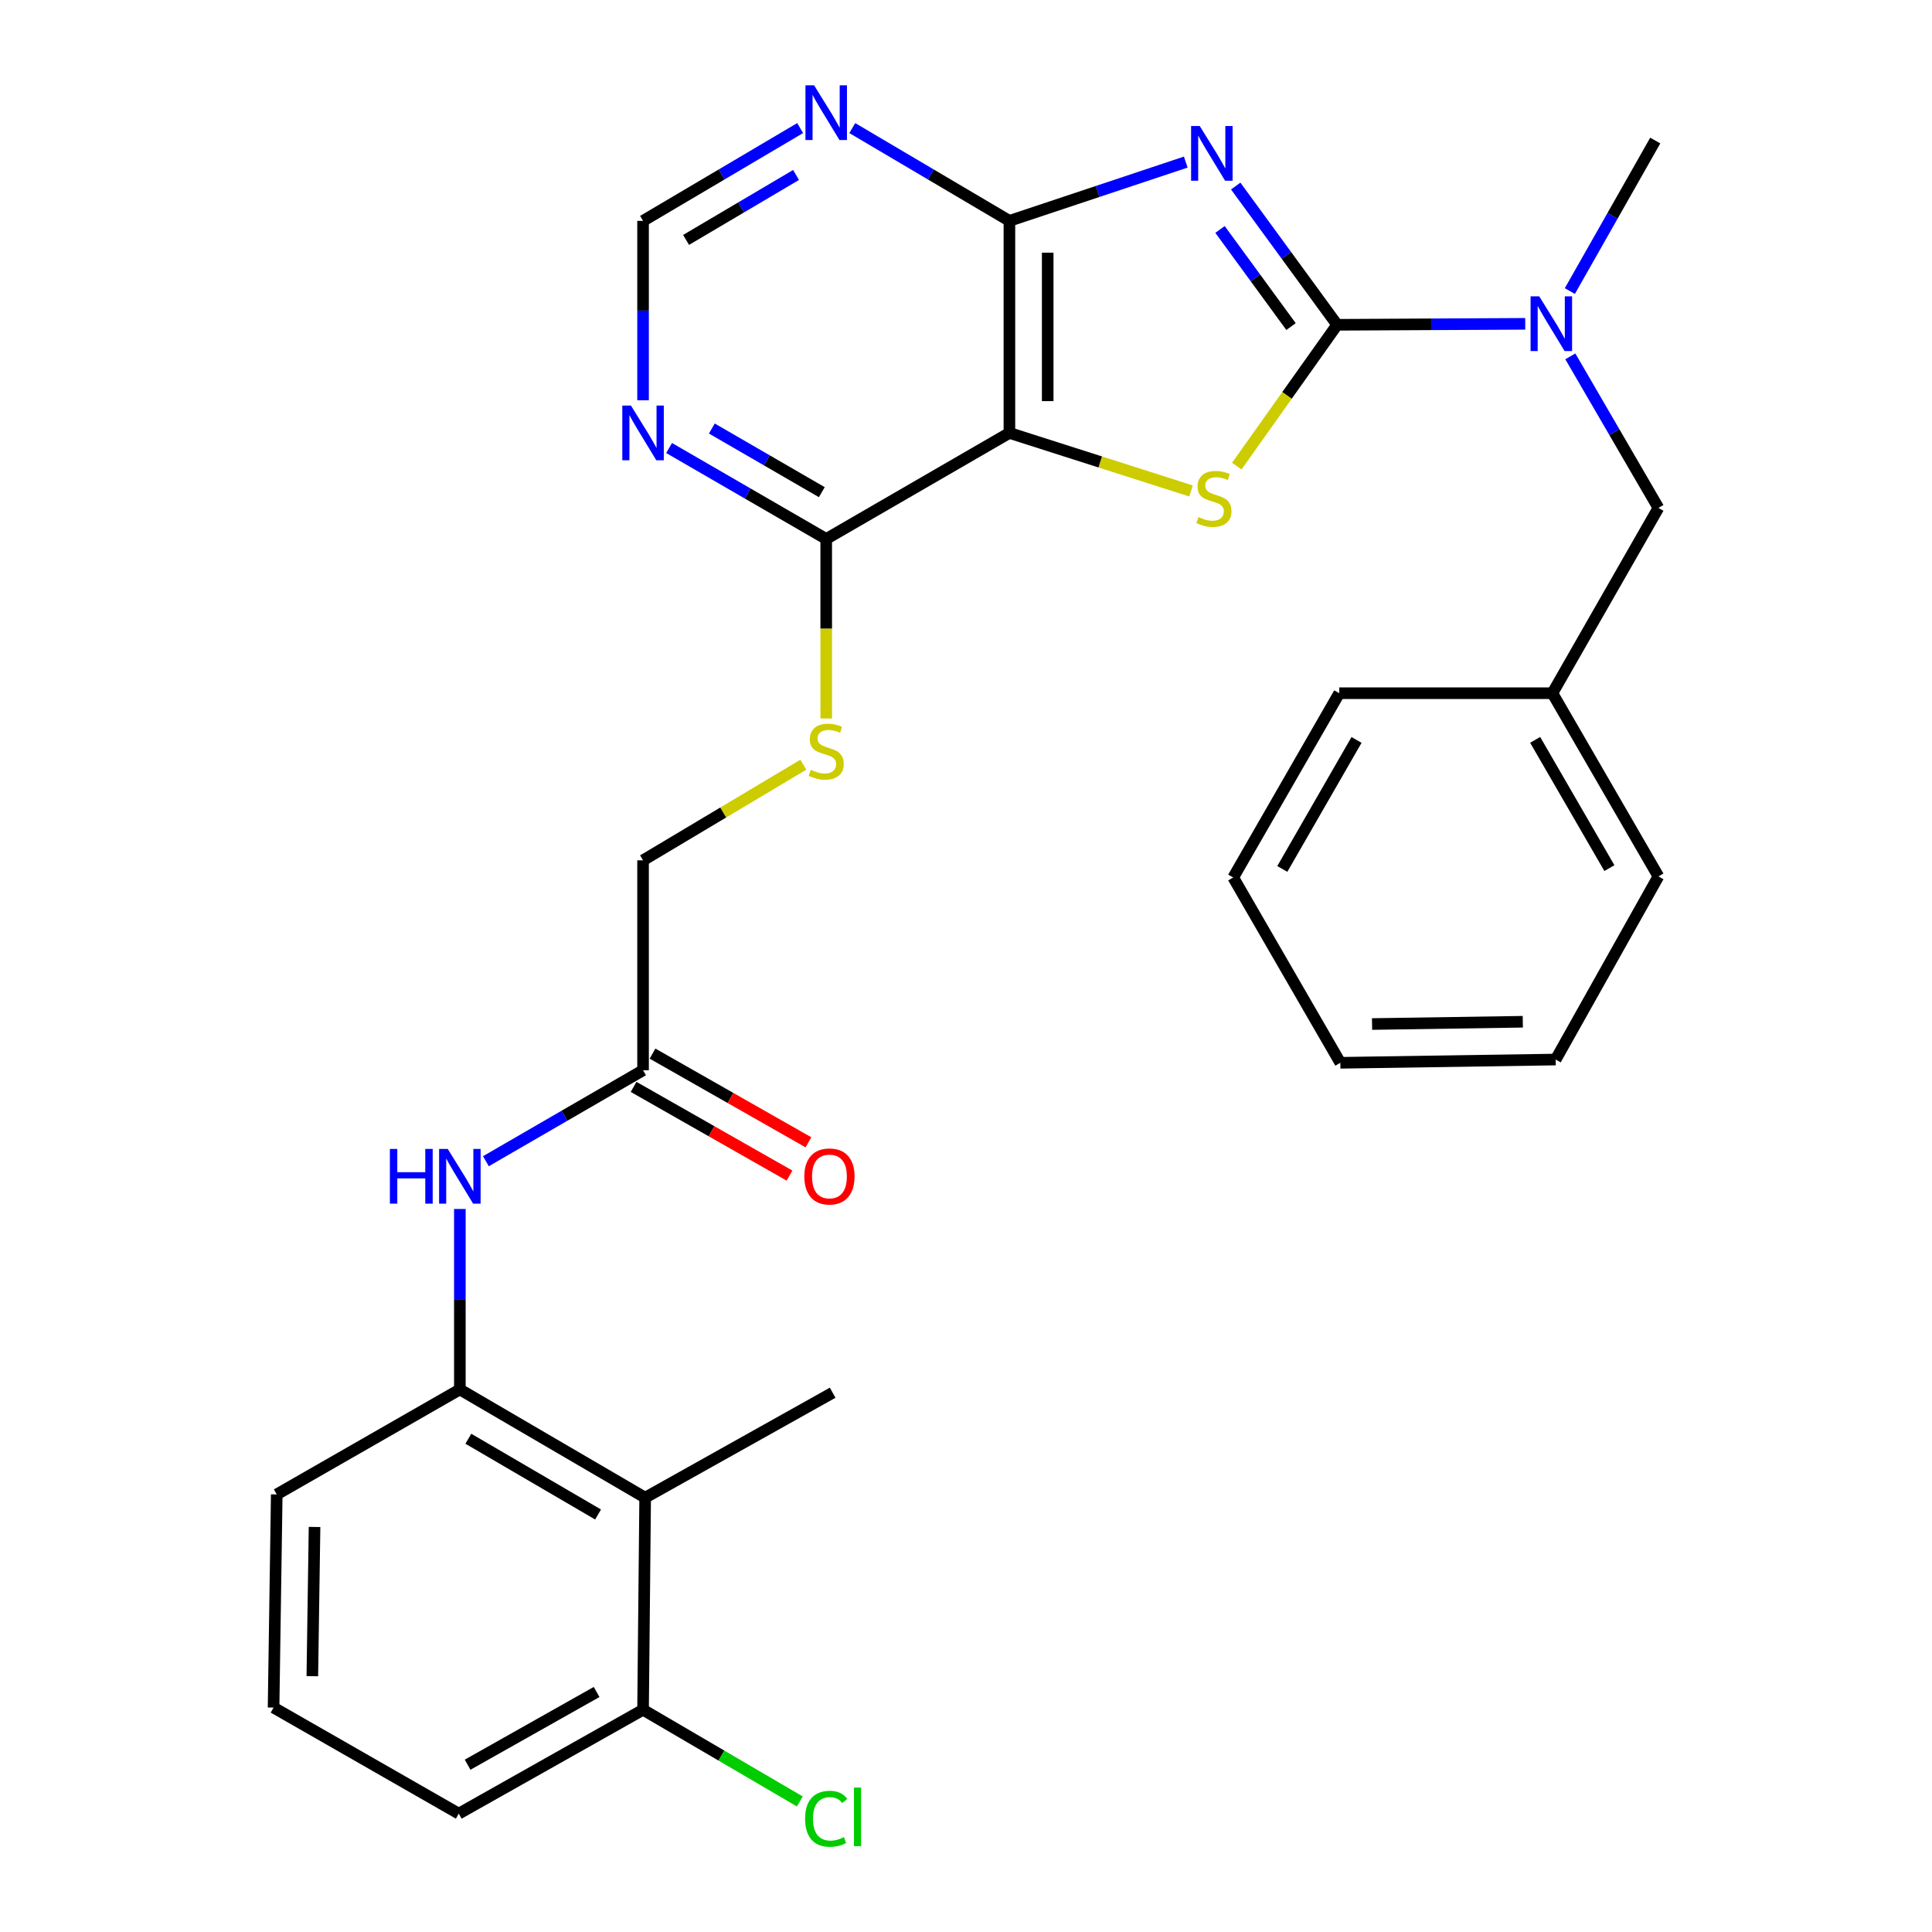 <?xml version='1.0' encoding='iso-8859-1'?>
<svg version='1.1' baseProfile='full'
              xmlns='http://www.w3.org/2000/svg'
                      xmlns:rdkit='http://www.rdkit.org/xml'
                      xmlns:xlink='http://www.w3.org/1999/xlink'
                  xml:space='preserve'
width='1000px' height='1000px' viewBox='0 0 1000 1000'>
<!-- END OF HEADER -->
<rect style='opacity:1.0;fill:#FFFFFF;stroke:none' width='1000' height='1000' x='0' y='0'> </rect>
<path class='bond-0' d='M 639.605,96.295 L 665.854,132.204' style='fill:none;fill-rule:evenodd;stroke:#0000FF;stroke-width:6px;stroke-linecap:butt;stroke-linejoin:miter;stroke-opacity:1' />
<path class='bond-0' d='M 665.854,132.204 L 692.102,168.112' style='fill:none;fill-rule:evenodd;stroke:#000000;stroke-width:6px;stroke-linecap:butt;stroke-linejoin:miter;stroke-opacity:1' />
<path class='bond-0' d='M 631.482,118.762 L 649.855,143.898' style='fill:none;fill-rule:evenodd;stroke:#0000FF;stroke-width:6px;stroke-linecap:butt;stroke-linejoin:miter;stroke-opacity:1' />
<path class='bond-0' d='M 649.855,143.898 L 668.229,169.034' style='fill:none;fill-rule:evenodd;stroke:#000000;stroke-width:6px;stroke-linecap:butt;stroke-linejoin:miter;stroke-opacity:1' />
<path class='bond-3' d='M 613.745,83.889 L 568.108,99.105' style='fill:none;fill-rule:evenodd;stroke:#0000FF;stroke-width:6px;stroke-linecap:butt;stroke-linejoin:miter;stroke-opacity:1' />
<path class='bond-3' d='M 568.108,99.105 L 522.47,114.321' style='fill:none;fill-rule:evenodd;stroke:#000000;stroke-width:6px;stroke-linecap:butt;stroke-linejoin:miter;stroke-opacity:1' />
<path class='bond-1' d='M 692.102,168.112 L 666.13,204.683' style='fill:none;fill-rule:evenodd;stroke:#000000;stroke-width:6px;stroke-linecap:butt;stroke-linejoin:miter;stroke-opacity:1' />
<path class='bond-1' d='M 666.13,204.683 L 640.159,241.253' style='fill:none;fill-rule:evenodd;stroke:#CCCC00;stroke-width:6px;stroke-linecap:butt;stroke-linejoin:miter;stroke-opacity:1' />
<path class='bond-5' d='M 692.102,168.112 L 740.779,167.861' style='fill:none;fill-rule:evenodd;stroke:#000000;stroke-width:6px;stroke-linecap:butt;stroke-linejoin:miter;stroke-opacity:1' />
<path class='bond-5' d='M 740.779,167.861 L 789.455,167.61' style='fill:none;fill-rule:evenodd;stroke:#0000FF;stroke-width:6px;stroke-linecap:butt;stroke-linejoin:miter;stroke-opacity:1' />
<path class='bond-30' d='M 616.467,254.126 L 569.468,239.105' style='fill:none;fill-rule:evenodd;stroke:#CCCC00;stroke-width:6px;stroke-linecap:butt;stroke-linejoin:miter;stroke-opacity:1' />
<path class='bond-30' d='M 569.468,239.105 L 522.47,224.084' style='fill:none;fill-rule:evenodd;stroke:#000000;stroke-width:6px;stroke-linecap:butt;stroke-linejoin:miter;stroke-opacity:1' />
<path class='bond-2' d='M 522.47,224.084 L 522.47,114.321' style='fill:none;fill-rule:evenodd;stroke:#000000;stroke-width:6px;stroke-linecap:butt;stroke-linejoin:miter;stroke-opacity:1' />
<path class='bond-2' d='M 542.287,207.619 L 542.287,130.785' style='fill:none;fill-rule:evenodd;stroke:#000000;stroke-width:6px;stroke-linecap:butt;stroke-linejoin:miter;stroke-opacity:1' />
<path class='bond-4' d='M 522.47,224.084 L 427.647,278.965' style='fill:none;fill-rule:evenodd;stroke:#000000;stroke-width:6px;stroke-linecap:butt;stroke-linejoin:miter;stroke-opacity:1' />
<path class='bond-6' d='M 522.47,114.321 L 481.805,90.308' style='fill:none;fill-rule:evenodd;stroke:#000000;stroke-width:6px;stroke-linecap:butt;stroke-linejoin:miter;stroke-opacity:1' />
<path class='bond-6' d='M 481.805,90.308 L 441.14,66.295' style='fill:none;fill-rule:evenodd;stroke:#0000FF;stroke-width:6px;stroke-linecap:butt;stroke-linejoin:miter;stroke-opacity:1' />
<path class='bond-12' d='M 427.647,278.965 L 427.647,325.42' style='fill:none;fill-rule:evenodd;stroke:#000000;stroke-width:6px;stroke-linecap:butt;stroke-linejoin:miter;stroke-opacity:1' />
<path class='bond-12' d='M 427.647,325.42 L 427.647,371.875' style='fill:none;fill-rule:evenodd;stroke:#CCCC00;stroke-width:6px;stroke-linecap:butt;stroke-linejoin:miter;stroke-opacity:1' />
<path class='bond-31' d='M 427.647,278.965 L 386.985,255.426' style='fill:none;fill-rule:evenodd;stroke:#000000;stroke-width:6px;stroke-linecap:butt;stroke-linejoin:miter;stroke-opacity:1' />
<path class='bond-31' d='M 386.985,255.426 L 346.323,231.887' style='fill:none;fill-rule:evenodd;stroke:#0000FF;stroke-width:6px;stroke-linecap:butt;stroke-linejoin:miter;stroke-opacity:1' />
<path class='bond-31' d='M 425.377,254.753 L 396.913,238.276' style='fill:none;fill-rule:evenodd;stroke:#000000;stroke-width:6px;stroke-linecap:butt;stroke-linejoin:miter;stroke-opacity:1' />
<path class='bond-31' d='M 396.913,238.276 L 368.45,221.798' style='fill:none;fill-rule:evenodd;stroke:#0000FF;stroke-width:6px;stroke-linecap:butt;stroke-linejoin:miter;stroke-opacity:1' />
<path class='bond-15' d='M 812.801,184.457 L 835.6,223.674' style='fill:none;fill-rule:evenodd;stroke:#0000FF;stroke-width:6px;stroke-linecap:butt;stroke-linejoin:miter;stroke-opacity:1' />
<path class='bond-15' d='M 835.6,223.674 L 858.399,262.892' style='fill:none;fill-rule:evenodd;stroke:#000000;stroke-width:6px;stroke-linecap:butt;stroke-linejoin:miter;stroke-opacity:1' />
<path class='bond-22' d='M 812.548,150.655 L 834.653,111.702' style='fill:none;fill-rule:evenodd;stroke:#0000FF;stroke-width:6px;stroke-linecap:butt;stroke-linejoin:miter;stroke-opacity:1' />
<path class='bond-22' d='M 834.653,111.702 L 856.758,72.749' style='fill:none;fill-rule:evenodd;stroke:#000000;stroke-width:6px;stroke-linecap:butt;stroke-linejoin:miter;stroke-opacity:1' />
<path class='bond-13' d='M 414.154,66.296 L 373.499,90.308' style='fill:none;fill-rule:evenodd;stroke:#0000FF;stroke-width:6px;stroke-linecap:butt;stroke-linejoin:miter;stroke-opacity:1' />
<path class='bond-13' d='M 373.499,90.308 L 332.845,114.321' style='fill:none;fill-rule:evenodd;stroke:#000000;stroke-width:6px;stroke-linecap:butt;stroke-linejoin:miter;stroke-opacity:1' />
<path class='bond-13' d='M 412.036,90.563 L 383.577,107.371' style='fill:none;fill-rule:evenodd;stroke:#0000FF;stroke-width:6px;stroke-linecap:butt;stroke-linejoin:miter;stroke-opacity:1' />
<path class='bond-13' d='M 383.577,107.371 L 355.119,124.18' style='fill:none;fill-rule:evenodd;stroke:#000000;stroke-width:6px;stroke-linecap:butt;stroke-linejoin:miter;stroke-opacity:1' />
<path class='bond-7' d='M 333.935,775.19 L 238.021,719.175' style='fill:none;fill-rule:evenodd;stroke:#000000;stroke-width:6px;stroke-linecap:butt;stroke-linejoin:miter;stroke-opacity:1' />
<path class='bond-7' d='M 309.554,783.9 L 242.414,744.689' style='fill:none;fill-rule:evenodd;stroke:#000000;stroke-width:6px;stroke-linecap:butt;stroke-linejoin:miter;stroke-opacity:1' />
<path class='bond-14' d='M 333.935,775.19 L 332.845,884.964' style='fill:none;fill-rule:evenodd;stroke:#000000;stroke-width:6px;stroke-linecap:butt;stroke-linejoin:miter;stroke-opacity:1' />
<path class='bond-21' d='M 333.935,775.19 L 430.982,720.87' style='fill:none;fill-rule:evenodd;stroke:#000000;stroke-width:6px;stroke-linecap:butt;stroke-linejoin:miter;stroke-opacity:1' />
<path class='bond-8' d='M 238.021,719.175 L 238.021,672.471' style='fill:none;fill-rule:evenodd;stroke:#000000;stroke-width:6px;stroke-linecap:butt;stroke-linejoin:miter;stroke-opacity:1' />
<path class='bond-8' d='M 238.021,672.471 L 238.021,625.768' style='fill:none;fill-rule:evenodd;stroke:#0000FF;stroke-width:6px;stroke-linecap:butt;stroke-linejoin:miter;stroke-opacity:1' />
<path class='bond-20' d='M 238.021,719.175 L 143.242,773.506' style='fill:none;fill-rule:evenodd;stroke:#000000;stroke-width:6px;stroke-linecap:butt;stroke-linejoin:miter;stroke-opacity:1' />
<path class='bond-9' d='M 332.845,207.18 L 332.845,160.75' style='fill:none;fill-rule:evenodd;stroke:#0000FF;stroke-width:6px;stroke-linecap:butt;stroke-linejoin:miter;stroke-opacity:1' />
<path class='bond-9' d='M 332.845,160.75 L 332.845,114.321' style='fill:none;fill-rule:evenodd;stroke:#000000;stroke-width:6px;stroke-linecap:butt;stroke-linejoin:miter;stroke-opacity:1' />
<path class='bond-10' d='M 251.501,601.047 L 292.173,577.502' style='fill:none;fill-rule:evenodd;stroke:#0000FF;stroke-width:6px;stroke-linecap:butt;stroke-linejoin:miter;stroke-opacity:1' />
<path class='bond-10' d='M 292.173,577.502 L 332.845,553.957' style='fill:none;fill-rule:evenodd;stroke:#000000;stroke-width:6px;stroke-linecap:butt;stroke-linejoin:miter;stroke-opacity:1' />
<path class='bond-11' d='M 332.845,553.957 L 332.845,445.306' style='fill:none;fill-rule:evenodd;stroke:#000000;stroke-width:6px;stroke-linecap:butt;stroke-linejoin:miter;stroke-opacity:1' />
<path class='bond-16' d='M 327.945,562.569 L 368.295,585.528' style='fill:none;fill-rule:evenodd;stroke:#000000;stroke-width:6px;stroke-linecap:butt;stroke-linejoin:miter;stroke-opacity:1' />
<path class='bond-16' d='M 368.295,585.528 L 408.645,608.486' style='fill:none;fill-rule:evenodd;stroke:#FF0000;stroke-width:6px;stroke-linecap:butt;stroke-linejoin:miter;stroke-opacity:1' />
<path class='bond-16' d='M 337.745,545.345 L 378.095,568.304' style='fill:none;fill-rule:evenodd;stroke:#000000;stroke-width:6px;stroke-linecap:butt;stroke-linejoin:miter;stroke-opacity:1' />
<path class='bond-16' d='M 378.095,568.304 L 418.445,591.262' style='fill:none;fill-rule:evenodd;stroke:#FF0000;stroke-width:6px;stroke-linecap:butt;stroke-linejoin:miter;stroke-opacity:1' />
<path class='bond-17' d='M 415.807,395.804 L 374.326,420.555' style='fill:none;fill-rule:evenodd;stroke:#CCCC00;stroke-width:6px;stroke-linecap:butt;stroke-linejoin:miter;stroke-opacity:1' />
<path class='bond-17' d='M 374.326,420.555 L 332.845,445.306' style='fill:none;fill-rule:evenodd;stroke:#000000;stroke-width:6px;stroke-linecap:butt;stroke-linejoin:miter;stroke-opacity:1' />
<path class='bond-18' d='M 332.845,884.964 L 373.413,908.695' style='fill:none;fill-rule:evenodd;stroke:#000000;stroke-width:6px;stroke-linecap:butt;stroke-linejoin:miter;stroke-opacity:1' />
<path class='bond-18' d='M 373.413,908.695 L 413.981,932.425' style='fill:none;fill-rule:evenodd;stroke:#00CC00;stroke-width:6px;stroke-linecap:butt;stroke-linejoin:miter;stroke-opacity:1' />
<path class='bond-33' d='M 332.845,884.964 L 237.46,938.734' style='fill:none;fill-rule:evenodd;stroke:#000000;stroke-width:6px;stroke-linecap:butt;stroke-linejoin:miter;stroke-opacity:1' />
<path class='bond-33' d='M 308.806,875.767 L 242.036,913.406' style='fill:none;fill-rule:evenodd;stroke:#000000;stroke-width:6px;stroke-linecap:butt;stroke-linejoin:miter;stroke-opacity:1' />
<path class='bond-19' d='M 858.399,262.892 L 803.517,358.805' style='fill:none;fill-rule:evenodd;stroke:#000000;stroke-width:6px;stroke-linecap:butt;stroke-linejoin:miter;stroke-opacity:1' />
<path class='bond-25' d='M 803.517,358.805 L 858.399,453.629' style='fill:none;fill-rule:evenodd;stroke:#000000;stroke-width:6px;stroke-linecap:butt;stroke-linejoin:miter;stroke-opacity:1' />
<path class='bond-25' d='M 794.598,382.956 L 833.015,449.332' style='fill:none;fill-rule:evenodd;stroke:#000000;stroke-width:6px;stroke-linecap:butt;stroke-linejoin:miter;stroke-opacity:1' />
<path class='bond-26' d='M 803.517,358.805 L 693.192,358.805' style='fill:none;fill-rule:evenodd;stroke:#000000;stroke-width:6px;stroke-linecap:butt;stroke-linejoin:miter;stroke-opacity:1' />
<path class='bond-23' d='M 143.242,773.506 L 141.601,883.841' style='fill:none;fill-rule:evenodd;stroke:#000000;stroke-width:6px;stroke-linecap:butt;stroke-linejoin:miter;stroke-opacity:1' />
<path class='bond-23' d='M 162.81,790.351 L 161.662,867.586' style='fill:none;fill-rule:evenodd;stroke:#000000;stroke-width:6px;stroke-linecap:butt;stroke-linejoin:miter;stroke-opacity:1' />
<path class='bond-24' d='M 141.601,883.841 L 237.46,938.734' style='fill:none;fill-rule:evenodd;stroke:#000000;stroke-width:6px;stroke-linecap:butt;stroke-linejoin:miter;stroke-opacity:1' />
<path class='bond-28' d='M 858.399,453.629 L 805.212,548.419' style='fill:none;fill-rule:evenodd;stroke:#000000;stroke-width:6px;stroke-linecap:butt;stroke-linejoin:miter;stroke-opacity:1' />
<path class='bond-27' d='M 693.192,358.805 L 638.311,454.19' style='fill:none;fill-rule:evenodd;stroke:#000000;stroke-width:6px;stroke-linecap:butt;stroke-linejoin:miter;stroke-opacity:1' />
<path class='bond-27' d='M 702.137,382.996 L 663.719,449.765' style='fill:none;fill-rule:evenodd;stroke:#000000;stroke-width:6px;stroke-linecap:butt;stroke-linejoin:miter;stroke-opacity:1' />
<path class='bond-29' d='M 638.311,454.19 L 693.754,550.104' style='fill:none;fill-rule:evenodd;stroke:#000000;stroke-width:6px;stroke-linecap:butt;stroke-linejoin:miter;stroke-opacity:1' />
<path class='bond-32' d='M 805.212,548.419 L 693.754,550.104' style='fill:none;fill-rule:evenodd;stroke:#000000;stroke-width:6px;stroke-linecap:butt;stroke-linejoin:miter;stroke-opacity:1' />
<path class='bond-32' d='M 788.194,528.858 L 710.173,530.037' style='fill:none;fill-rule:evenodd;stroke:#000000;stroke-width:6px;stroke-linecap:butt;stroke-linejoin:miter;stroke-opacity:1' />
<path  class='atom-0' d='M 620.986 65.228
L 630.266 80.228
Q 631.186 81.708, 632.666 84.388
Q 634.146 87.068, 634.226 87.228
L 634.226 65.228
L 637.986 65.228
L 637.986 93.548
L 634.106 93.548
L 624.146 77.148
Q 622.986 75.228, 621.746 73.028
Q 620.546 70.828, 620.186 70.148
L 620.186 93.548
L 616.506 93.548
L 616.506 65.228
L 620.986 65.228
' fill='#0000FF'/>
<path  class='atom-2' d='M 620.325 267.636
Q 620.645 267.756, 621.965 268.316
Q 623.285 268.876, 624.725 269.236
Q 626.205 269.556, 627.645 269.556
Q 630.325 269.556, 631.885 268.276
Q 633.445 266.956, 633.445 264.676
Q 633.445 263.116, 632.645 262.156
Q 631.885 261.196, 630.685 260.676
Q 629.485 260.156, 627.485 259.556
Q 624.965 258.796, 623.445 258.076
Q 621.965 257.356, 620.885 255.836
Q 619.845 254.316, 619.845 251.756
Q 619.845 248.196, 622.245 245.996
Q 624.685 243.796, 629.485 243.796
Q 632.765 243.796, 636.485 245.356
L 635.565 248.436
Q 632.165 247.036, 629.605 247.036
Q 626.845 247.036, 625.325 248.196
Q 623.805 249.316, 623.845 251.276
Q 623.845 252.796, 624.605 253.716
Q 625.405 254.636, 626.525 255.156
Q 627.685 255.676, 629.605 256.276
Q 632.165 257.076, 633.685 257.876
Q 635.205 258.676, 636.285 260.316
Q 637.405 261.916, 637.405 264.676
Q 637.405 268.596, 634.765 270.716
Q 632.165 272.796, 627.805 272.796
Q 625.285 272.796, 623.365 272.236
Q 621.485 271.716, 619.245 270.796
L 620.325 267.636
' fill='#CCCC00'/>
<path  class='atom-6' d='M 796.706 153.38
L 805.986 168.38
Q 806.906 169.86, 808.386 172.54
Q 809.866 175.22, 809.946 175.38
L 809.946 153.38
L 813.706 153.38
L 813.706 181.7
L 809.826 181.7
L 799.866 165.3
Q 798.706 163.38, 797.466 161.18
Q 796.266 158.98, 795.906 158.3
L 795.906 181.7
L 792.226 181.7
L 792.226 153.38
L 796.706 153.38
' fill='#0000FF'/>
<path  class='atom-7' d='M 421.387 44.167
L 430.667 59.167
Q 431.587 60.647, 433.067 63.327
Q 434.547 66.007, 434.627 66.167
L 434.627 44.167
L 438.387 44.167
L 438.387 72.487
L 434.507 72.487
L 424.547 56.087
Q 423.387 54.167, 422.147 51.967
Q 420.947 49.767, 420.587 49.087
L 420.587 72.487
L 416.907 72.487
L 416.907 44.167
L 421.387 44.167
' fill='#0000FF'/>
<path  class='atom-10' d='M 326.585 209.924
L 335.865 224.924
Q 336.785 226.404, 338.265 229.084
Q 339.745 231.764, 339.825 231.924
L 339.825 209.924
L 343.585 209.924
L 343.585 238.244
L 339.705 238.244
L 329.745 221.844
Q 328.585 219.924, 327.345 217.724
Q 326.145 215.524, 325.785 214.844
L 325.785 238.244
L 322.105 238.244
L 322.105 209.924
L 326.585 209.924
' fill='#0000FF'/>
<path  class='atom-11' d='M 201.801 594.69
L 205.641 594.69
L 205.641 606.73
L 220.121 606.73
L 220.121 594.69
L 223.961 594.69
L 223.961 623.01
L 220.121 623.01
L 220.121 609.93
L 205.641 609.93
L 205.641 623.01
L 201.801 623.01
L 201.801 594.69
' fill='#0000FF'/>
<path  class='atom-11' d='M 231.761 594.69
L 241.041 609.69
Q 241.961 611.17, 243.441 613.85
Q 244.921 616.53, 245.001 616.69
L 245.001 594.69
L 248.761 594.69
L 248.761 623.01
L 244.881 623.01
L 234.921 606.61
Q 233.761 604.69, 232.521 602.49
Q 231.321 600.29, 230.961 599.61
L 230.961 623.01
L 227.281 623.01
L 227.281 594.69
L 231.761 594.69
' fill='#0000FF'/>
<path  class='atom-13' d='M 419.647 398.46
Q 419.967 398.58, 421.287 399.14
Q 422.607 399.7, 424.047 400.06
Q 425.527 400.38, 426.967 400.38
Q 429.647 400.38, 431.207 399.1
Q 432.767 397.78, 432.767 395.5
Q 432.767 393.94, 431.967 392.98
Q 431.207 392.02, 430.007 391.5
Q 428.807 390.98, 426.807 390.38
Q 424.287 389.62, 422.767 388.9
Q 421.287 388.18, 420.207 386.66
Q 419.167 385.14, 419.167 382.58
Q 419.167 379.02, 421.567 376.82
Q 424.007 374.62, 428.807 374.62
Q 432.087 374.62, 435.807 376.18
L 434.887 379.26
Q 431.487 377.86, 428.927 377.86
Q 426.167 377.86, 424.647 379.02
Q 423.127 380.14, 423.167 382.1
Q 423.167 383.62, 423.927 384.54
Q 424.727 385.46, 425.847 385.98
Q 427.007 386.5, 428.927 387.1
Q 431.487 387.9, 433.007 388.7
Q 434.527 389.5, 435.607 391.14
Q 436.727 392.74, 436.727 395.5
Q 436.727 399.42, 434.087 401.54
Q 431.487 403.62, 427.127 403.62
Q 424.607 403.62, 422.687 403.06
Q 420.807 402.54, 418.567 401.62
L 419.647 398.46
' fill='#CCCC00'/>
<path  class='atom-17' d='M 416.32 608.93
Q 416.32 602.13, 419.68 598.33
Q 423.04 594.53, 429.32 594.53
Q 435.6 594.53, 438.96 598.33
Q 442.32 602.13, 442.32 608.93
Q 442.32 615.81, 438.92 619.73
Q 435.52 623.61, 429.32 623.61
Q 423.08 623.61, 419.68 619.73
Q 416.32 615.85, 416.32 608.93
M 429.32 620.41
Q 433.64 620.41, 435.96 617.53
Q 438.32 614.61, 438.32 608.93
Q 438.32 603.37, 435.96 600.57
Q 433.64 597.73, 429.32 597.73
Q 425 597.73, 422.64 600.53
Q 420.32 603.33, 420.32 608.93
Q 420.32 614.65, 422.64 617.53
Q 425 620.41, 429.32 620.41
' fill='#FF0000'/>
<path  class='atom-19' d='M 416.727 941.399
Q 416.727 934.359, 420.007 930.679
Q 423.327 926.959, 429.607 926.959
Q 435.447 926.959, 438.567 931.079
L 435.927 933.239
Q 433.647 930.239, 429.607 930.239
Q 425.327 930.239, 423.047 933.119
Q 420.807 935.959, 420.807 941.399
Q 420.807 946.999, 423.127 949.879
Q 425.487 952.759, 430.047 952.759
Q 433.167 952.759, 436.807 950.879
L 437.927 953.879
Q 436.447 954.839, 434.207 955.399
Q 431.967 955.959, 429.487 955.959
Q 423.327 955.959, 420.007 952.199
Q 416.727 948.439, 416.727 941.399
' fill='#00CC00'/>
<path  class='atom-19' d='M 442.007 925.239
L 445.687 925.239
L 445.687 955.599
L 442.007 955.599
L 442.007 925.239
' fill='#00CC00'/>
</svg>
